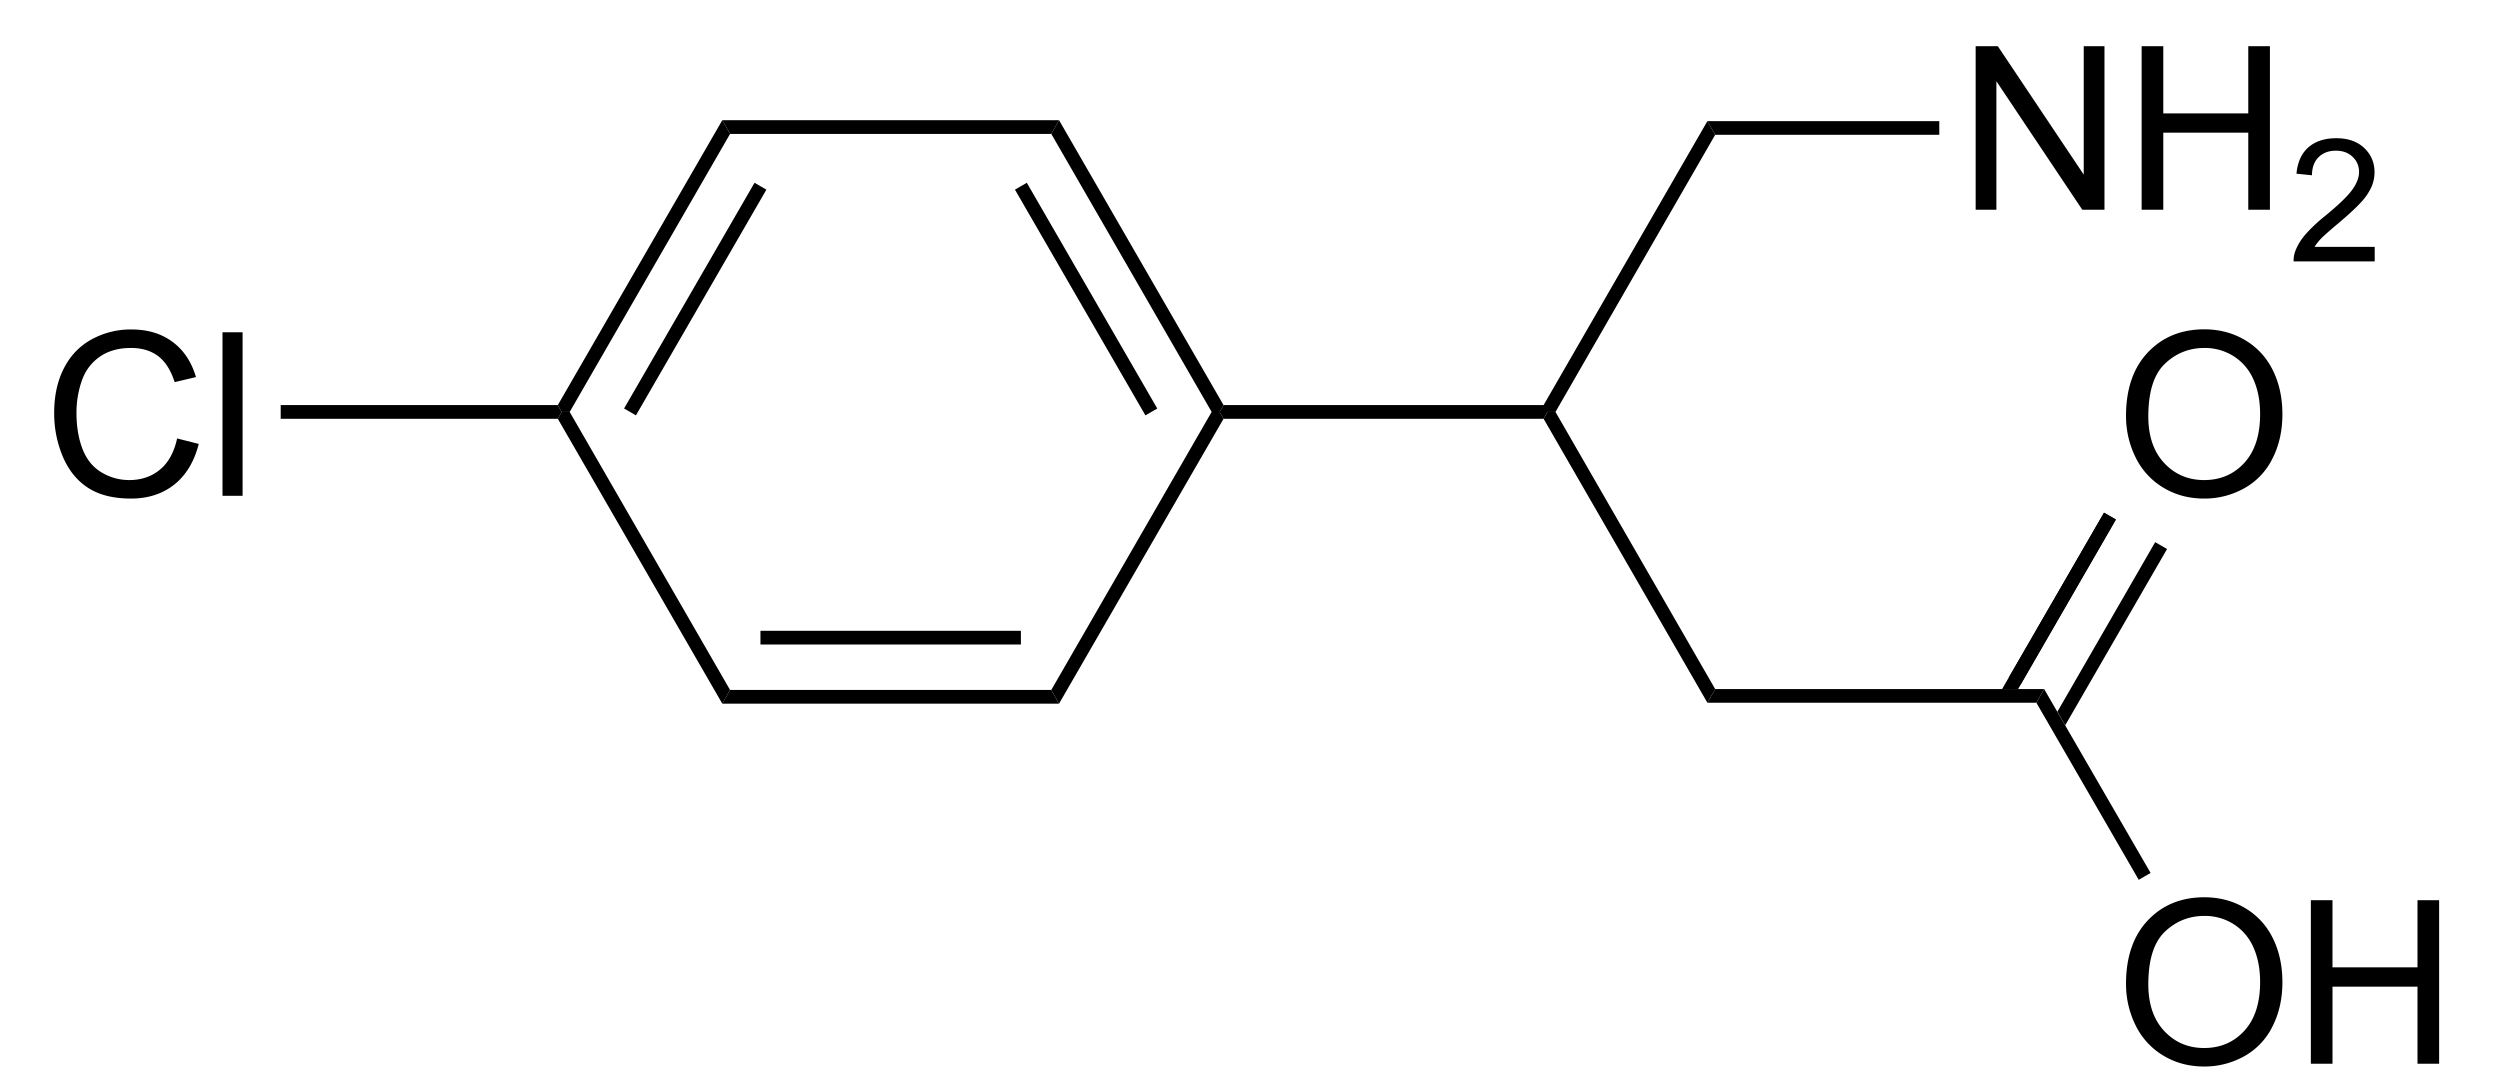 <svg xmlns="http://www.w3.org/2000/svg" viewBox="69.14 88.09 105.6 45.84" preserveAspectRatio="xMidYMid"><clipPath id="a"><path d="M.3.3h539.4v719.15H.3z"/></clipPath><path style="fill:#fff;fill-opacity:0" d="M69.14 88.09h105.6v45.84H69.14z" fill="none" transform="translate(4.279 3.895) scale(.965)"/><g clip-path="url(#a)" transform="translate(4.279 3.895) scale(.965)"><path d="m98.83 118.05.17-.3.17-.3h14.06l.17.3.17.3z" shape-rendering="geometricPrecision" style="fill:#000;fill-rule:evenodd;stroke:#000;stroke-width:0;stroke-linejoin:miter"/><path style="stroke:#000;stroke-width:.6" d="M100.5 115.16h11.4"/><path d="m113.57 118.05-.17-.3-.17-.3 7.02-12.17h.35l.17.3zM120.77 104.98l-.17.3h-.35l-7.02-12.17.17-.3.17-.3z" shape-rendering="geometricPrecision" style="fill:#000;fill-rule:evenodd;stroke:#000;stroke-width:0;stroke-linejoin:miter"/><path style="stroke:#000;stroke-width:.6" d="m117.61 105.28-5.71-9.88"/><path d="m113.57 92.51-.17.3-.17.3H99.17l-.17-.3-.17-.3z" shape-rendering="geometricPrecision" style="fill:#000;fill-rule:evenodd;stroke:#000;stroke-width:0;stroke-linejoin:miter"/><path d="m98.83 92.51.17.3.17.3-7.02 12.17h-.35l-.17-.3z" shape-rendering="geometricPrecision" style="fill:#000;fill-rule:evenodd;stroke:#000;stroke-width:0;stroke-linejoin:miter"/><path style="stroke:#000;stroke-width:.6" d="m100.5 95.4-5.71 9.88"/><path d="m91.63 105.58.17-.3h.35l7.02 12.17-.17.3-.17.3z" shape-rendering="geometricPrecision" style="fill:#000;fill-rule:evenodd;stroke:#000;stroke-width:0;stroke-linejoin:miter"/><g style="text-anchor:end"><path d="m74.966 106.44.947.24c-.199.777-.556 1.37-1.072 1.78-.516.408-1.146.612-1.892.612-.771 0-1.399-.157-1.882-.471-.484-.314-.851-.77-1.104-1.365a4.87 4.87 0 0 1-.378-1.919c0-.745.142-1.395.427-1.95.285-.556.69-.977 1.216-1.265a3.553 3.553 0 0 1 1.736-.432c.716 0 1.318.182 1.806.547.489.364.829.877 1.021 1.538l-.933.22c-.166-.521-.407-.9-.722-1.138-.316-.238-.713-.357-1.192-.357-.55 0-1.01.132-1.38.396-.369.263-.628.617-.778 1.062-.15.444-.225.902-.225 1.374 0 .609.09 1.14.267 1.595.177.454.453.793.827 1.018.375.224.78.337 1.216.337.53 0 .98-.153 1.348-.46.368-.305.617-.76.747-1.362zM76.953 108.95v-7.158h.879v7.158z" style="font-size:10px;fill:#000;font-family:Arial"/></g><path d="m91.63 104.98.17.3-.17.3H79.5v-.6zM120.77 105.58l-.17-.3.17-.3h14.01l.17.3-.17.3zM135.3 105.28h-.35l-.17-.3 7.17-12.43.17.3.17.3z" shape-rendering="geometricPrecision" style="fill:#000;fill-rule:evenodd;stroke:#000;stroke-width:0;stroke-linejoin:miter"/><path d="m134.78 105.58.17-.3h.35l6.99 12.13-.17.3-.17.3z" shape-rendering="geometricPrecision" style="fill:#000;fill-rule:evenodd;stroke:#000;stroke-width:0;stroke-linejoin:miter"/><path d="m141.95 118.01.17-.3.17-.3h14.4l-.17.3-.17.3z" shape-rendering="geometricPrecision" style="fill:#000;fill-rule:evenodd;stroke:#000;stroke-width:0;stroke-linejoin:miter"/><g style="text-anchor:start"><path d="M160.273 130.324c0-1.188.32-2.119.957-2.79.638-.673 1.462-1.01 2.471-1.01.66 0 1.257.159 1.787.474.53.316.935.756 1.214 1.321.278.565.417 1.206.417 1.922 0 .726-.146 1.375-.44 1.948a3 3 0 0 1-1.244 1.301 3.557 3.557 0 0 1-1.739.442c-.674 0-1.276-.163-1.806-.488a3.142 3.142 0 0 1-1.206-1.333 4.04 4.04 0 0 1-.41-1.787zm.977.014c0 .863.232 1.543.696 2.039.464.496 1.045.745 1.745.745.713 0 1.3-.251 1.76-.752.461-.502.692-1.213.692-2.134 0-.583-.099-1.091-.296-1.526a2.27 2.27 0 0 0-.864-1.01 2.343 2.343 0 0 0-1.277-.36c-.67 0-1.248.23-1.73.691-.484.46-.726 1.23-.726 2.307zM168.364 133.81v-7.158h.947v2.94h3.721v-2.94h.947v7.158h-.947v-3.374h-3.72v3.374z" style="font-size:10px;fill:#000;font-family:Arial"/></g><path d="m156.35 118.01.17-.3.17-.3 4.66 8.05-.26.15-.26.15z" shape-rendering="geometricPrecision" style="fill:#000;fill-rule:evenodd;stroke:#000;stroke-width:0;stroke-linejoin:miter"/><g style="text-anchor:start"><path d="M160.273 105.464c0-1.188.32-2.119.957-2.79.638-.673 1.462-1.01 2.471-1.01.66 0 1.257.159 1.787.474.53.316.935.756 1.214 1.321.278.565.417 1.206.417 1.922 0 .726-.146 1.375-.44 1.948a3 3 0 0 1-1.244 1.301 3.557 3.557 0 0 1-1.739.442c-.674 0-1.276-.163-1.806-.488a3.142 3.142 0 0 1-1.206-1.333 4.04 4.04 0 0 1-.41-1.787zm.977.014c0 .863.232 1.543.696 2.039.464.496 1.045.745 1.745.745.713 0 1.3-.251 1.76-.752.461-.502.692-1.213.692-2.134 0-.583-.099-1.091-.296-1.526a2.27 2.27 0 0 0-.864-1.01 2.343 2.343 0 0 0-1.277-.36c-.67 0-1.248.23-1.73.691-.484.46-.726 1.23-.726 2.307z" style="font-size:10px;fill:#000;font-family:Arial"/></g><path style="stroke:#000;stroke-width:.6" d="m155.4 117.06 4.17-7.22"/><path d="m157.27 118.4.34.6 4.46-7.72-.52-.3zM154.85 117.41h.7l4.28-7.42-.52-.3z" shape-rendering="geometricPrecision" style="fill:#000;fill-rule:evenodd;stroke:#000;stroke-width:0;stroke-linejoin:miter"/><g style="text-anchor:start"><path d="M153.692 96.43v-7.158h.971l3.76 5.62v-5.62h.908v7.158h-.971l-3.76-5.625v5.625zM160.957 96.43v-7.158h.948v2.94h3.72v-2.94h.948v7.158h-.948v-3.374h-3.72v3.374z" style="font-size:10px;fill:#000;font-family:Arial"/><path d="M171.159 98.056v.634h-3.549c-.005-.159.02-.311.077-.458.09-.241.235-.48.434-.714a6.8 6.8 0 0 1 .862-.813c.584-.478.978-.857 1.183-1.137.205-.28.308-.544.308-.793a.881.881 0 0 0-.28-.66c-.187-.18-.43-.27-.73-.27-.318 0-.572.095-.763.286-.19.19-.286.454-.289.79l-.677-.069c.046-.505.22-.89.523-1.155.303-.265.71-.398 1.22-.398.515 0 .923.143 1.223.429.3.285.45.64.45 1.062 0 .215-.043.426-.131.633a2.459 2.459 0 0 1-.438.656c-.204.23-.543.544-1.016.945-.396.332-.65.557-.762.675a2.167 2.167 0 0 0-.278.357z" style="font-size:7.5px;fill:#000;font-family:Arial"/></g><path d="m142.29 93.15-.17-.3-.17-.3h10.15v.6z" shape-rendering="geometricPrecision" style="fill:#000;fill-rule:evenodd;stroke:#000;stroke-width:0;stroke-linejoin:miter"/></g></svg>